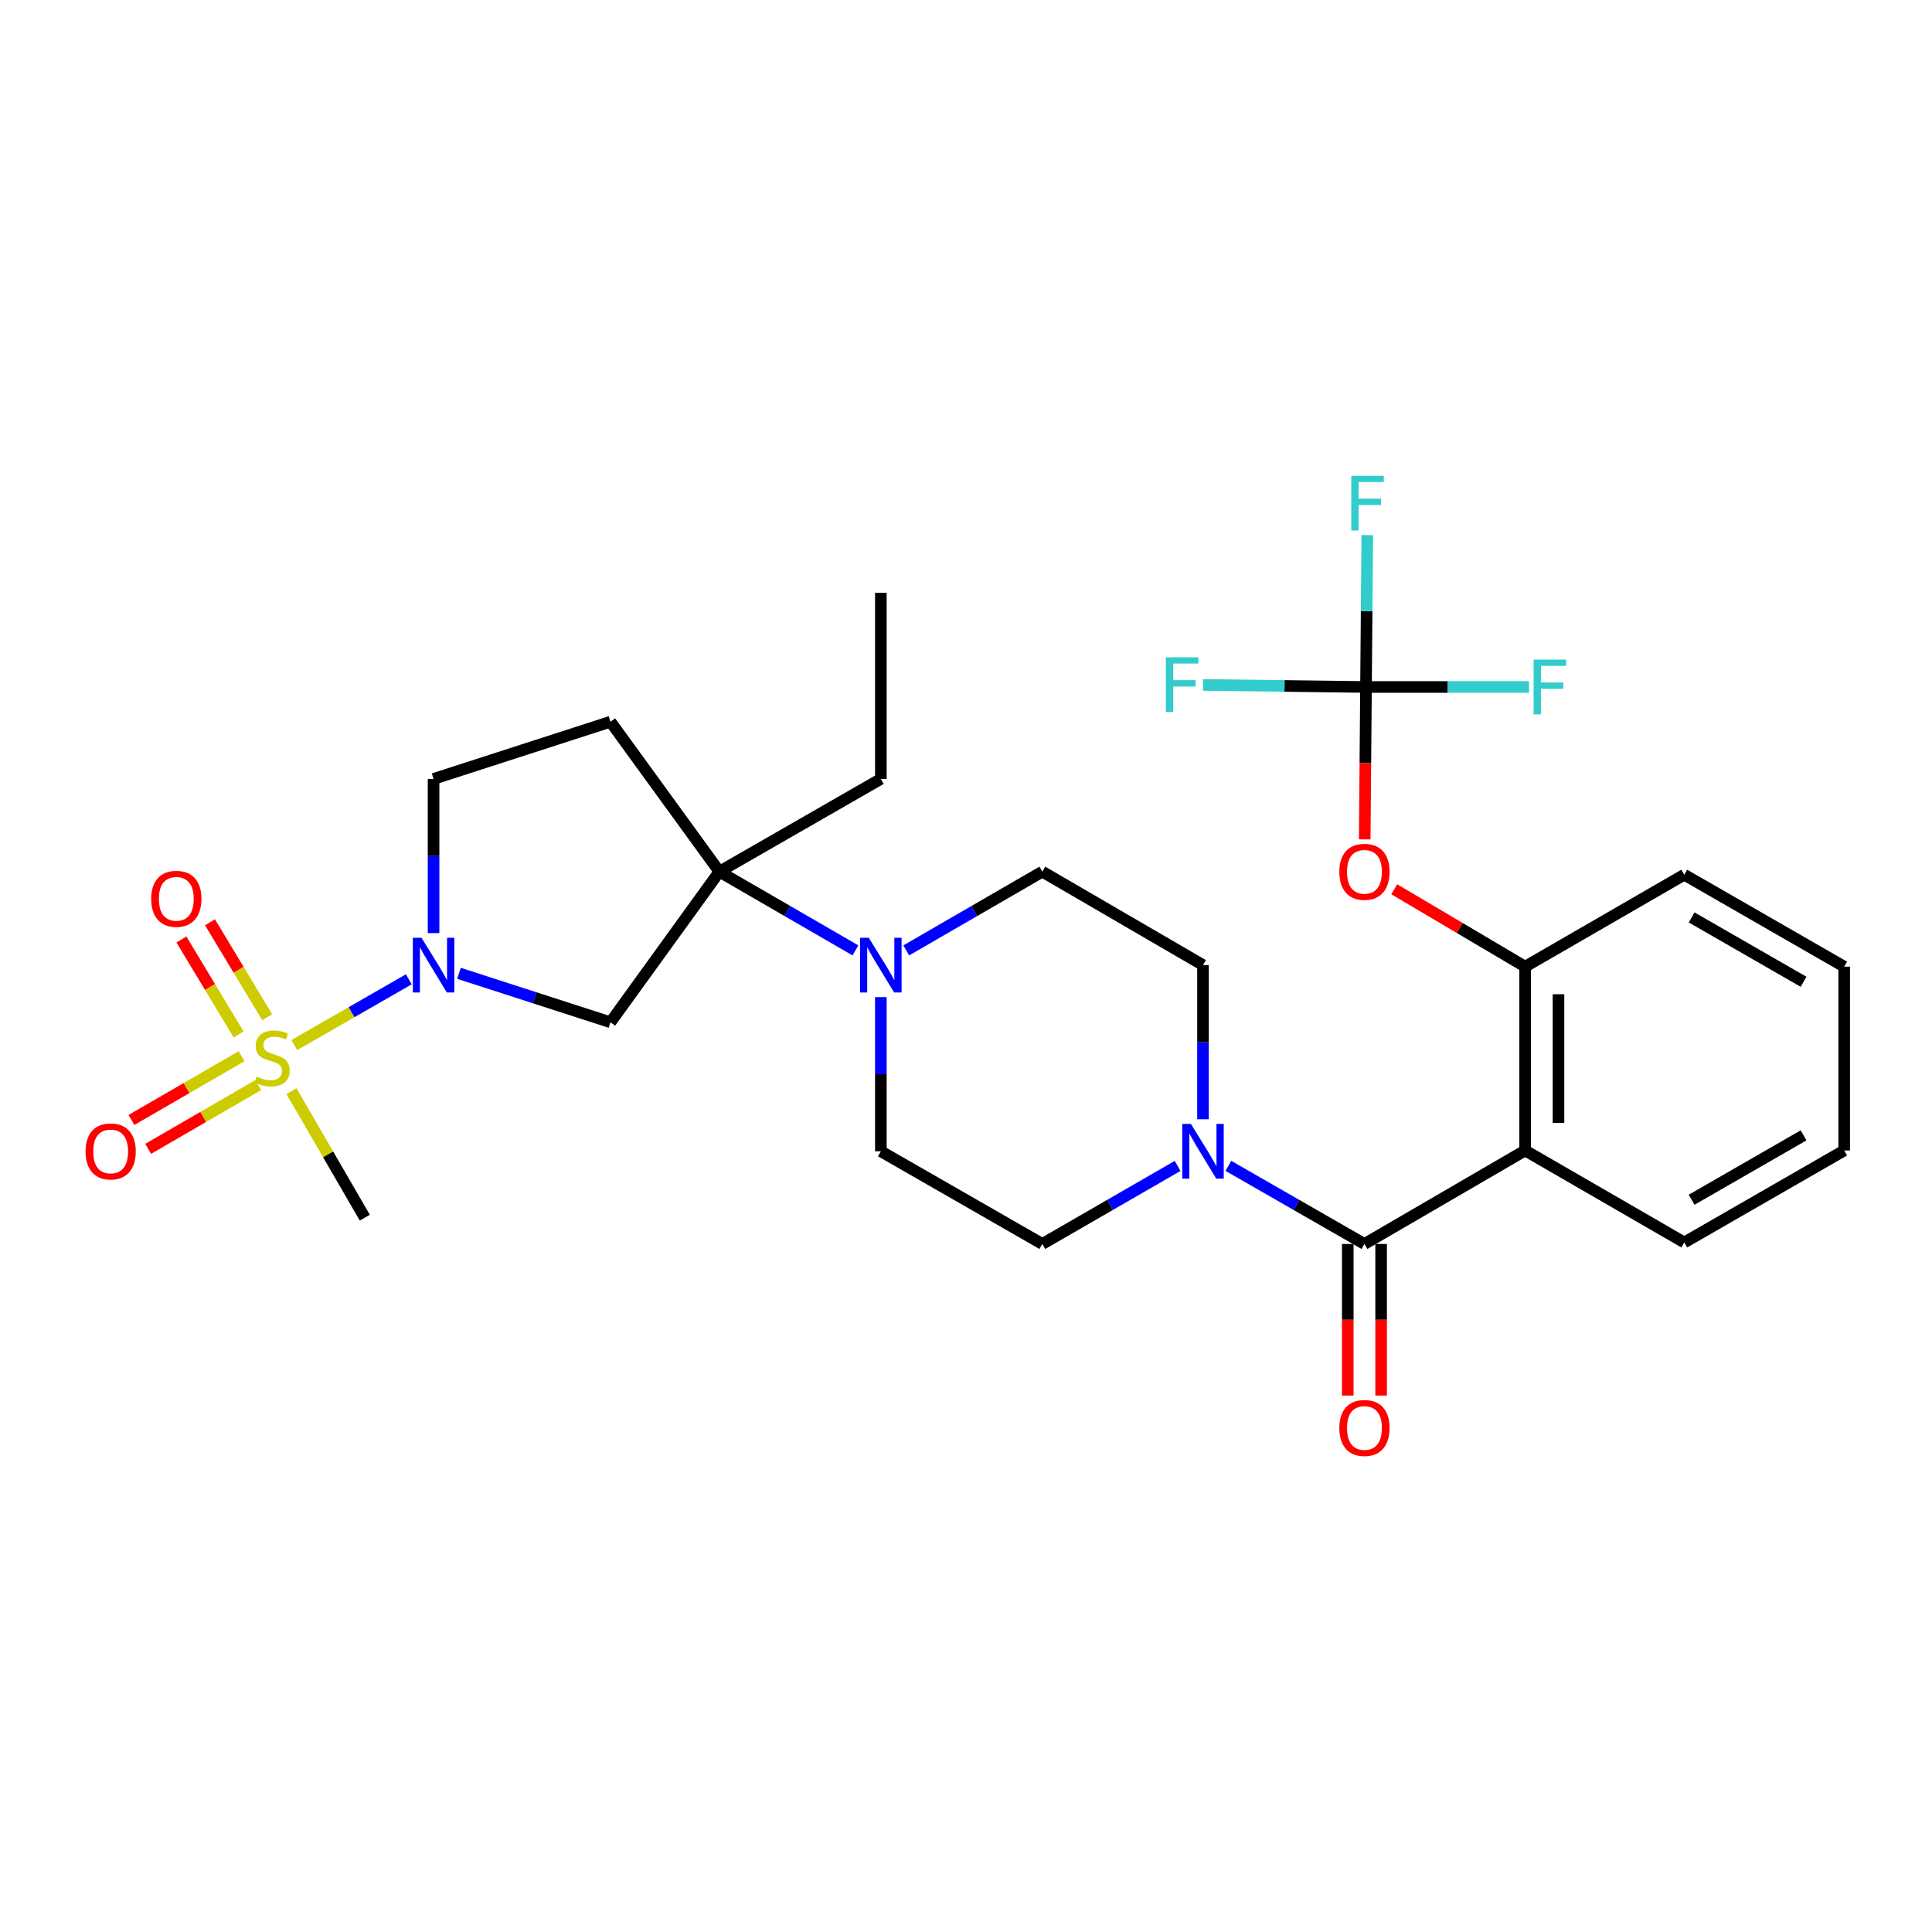 <?xml version='1.0' encoding='iso-8859-1'?>
<svg version='1.1' baseProfile='full'
              xmlns='http://www.w3.org/2000/svg'
                      xmlns:rdkit='http://www.rdkit.org/xml'
                      xmlns:xlink='http://www.w3.org/1999/xlink'
                  xml:space='preserve'
width='1000px' height='1000px' viewBox='0 0 1000 1000'>
<!-- END OF HEADER -->
<rect style='opacity:1.0;fill:#FFFFFF;stroke:none' width='1000' height='1000' x='0' y='0'> </rect>
<path class='bond-0' d='M 152.336,540.915 L 181.966,523.905' style='fill:none;fill-rule:evenodd;stroke:#CCCC00;stroke-width:6px;stroke-linecap:butt;stroke-linejoin:miter;stroke-opacity:1' />
<path class='bond-0' d='M 181.966,523.905 L 211.596,506.894' style='fill:none;fill-rule:evenodd;stroke:#0000FF;stroke-width:6px;stroke-linecap:butt;stroke-linejoin:miter;stroke-opacity:1' />
<path class='bond-11' d='M 125.027,546.694 L 96.527,563.195' style='fill:none;fill-rule:evenodd;stroke:#CCCC00;stroke-width:6px;stroke-linecap:butt;stroke-linejoin:miter;stroke-opacity:1' />
<path class='bond-11' d='M 96.527,563.195 L 68.027,579.695' style='fill:none;fill-rule:evenodd;stroke:#FF0000;stroke-width:6px;stroke-linecap:butt;stroke-linejoin:miter;stroke-opacity:1' />
<path class='bond-11' d='M 133.679,561.638 L 105.179,578.139' style='fill:none;fill-rule:evenodd;stroke:#CCCC00;stroke-width:6px;stroke-linecap:butt;stroke-linejoin:miter;stroke-opacity:1' />
<path class='bond-11' d='M 105.179,578.139 L 76.679,594.639' style='fill:none;fill-rule:evenodd;stroke:#FF0000;stroke-width:6px;stroke-linecap:butt;stroke-linejoin:miter;stroke-opacity:1' />
<path class='bond-12' d='M 138.296,526.535 L 123.498,501.953' style='fill:none;fill-rule:evenodd;stroke:#CCCC00;stroke-width:6px;stroke-linecap:butt;stroke-linejoin:miter;stroke-opacity:1' />
<path class='bond-12' d='M 123.498,501.953 L 108.699,477.372' style='fill:none;fill-rule:evenodd;stroke:#FF0000;stroke-width:6px;stroke-linecap:butt;stroke-linejoin:miter;stroke-opacity:1' />
<path class='bond-12' d='M 123.503,535.441 L 108.704,510.86' style='fill:none;fill-rule:evenodd;stroke:#CCCC00;stroke-width:6px;stroke-linecap:butt;stroke-linejoin:miter;stroke-opacity:1' />
<path class='bond-12' d='M 108.704,510.86 L 93.905,486.278' style='fill:none;fill-rule:evenodd;stroke:#FF0000;stroke-width:6px;stroke-linecap:butt;stroke-linejoin:miter;stroke-opacity:1' />
<path class='bond-22' d='M 150.86,564.783 L 169.842,597.523' style='fill:none;fill-rule:evenodd;stroke:#CCCC00;stroke-width:6px;stroke-linecap:butt;stroke-linejoin:miter;stroke-opacity:1' />
<path class='bond-22' d='M 169.842,597.523 L 188.823,630.263' style='fill:none;fill-rule:evenodd;stroke:#000000;stroke-width:6px;stroke-linecap:butt;stroke-linejoin:miter;stroke-opacity:1' />
<path class='bond-6' d='M 237.56,503.784 L 276.77,516.457' style='fill:none;fill-rule:evenodd;stroke:#0000FF;stroke-width:6px;stroke-linecap:butt;stroke-linejoin:miter;stroke-opacity:1' />
<path class='bond-6' d='M 276.77,516.457 L 315.981,529.131' style='fill:none;fill-rule:evenodd;stroke:#000000;stroke-width:6px;stroke-linecap:butt;stroke-linejoin:miter;stroke-opacity:1' />
<path class='bond-13' d='M 224.414,482.966 L 224.414,443.064' style='fill:none;fill-rule:evenodd;stroke:#0000FF;stroke-width:6px;stroke-linecap:butt;stroke-linejoin:miter;stroke-opacity:1' />
<path class='bond-13' d='M 224.414,443.064 L 224.414,403.162' style='fill:none;fill-rule:evenodd;stroke:#000000;stroke-width:6px;stroke-linecap:butt;stroke-linejoin:miter;stroke-opacity:1' />
<path class='bond-1' d='M 706.234,643.875 L 671.025,623.662' style='fill:none;fill-rule:evenodd;stroke:#000000;stroke-width:6px;stroke-linecap:butt;stroke-linejoin:miter;stroke-opacity:1' />
<path class='bond-1' d='M 671.025,623.662 L 635.816,603.448' style='fill:none;fill-rule:evenodd;stroke:#0000FF;stroke-width:6px;stroke-linecap:butt;stroke-linejoin:miter;stroke-opacity:1' />
<path class='bond-2' d='M 706.234,643.875 L 789.407,595.487' style='fill:none;fill-rule:evenodd;stroke:#000000;stroke-width:6px;stroke-linecap:butt;stroke-linejoin:miter;stroke-opacity:1' />
<path class='bond-14' d='M 697.6,643.875 L 697.6,683.104' style='fill:none;fill-rule:evenodd;stroke:#000000;stroke-width:6px;stroke-linecap:butt;stroke-linejoin:miter;stroke-opacity:1' />
<path class='bond-14' d='M 697.6,683.104 L 697.6,722.332' style='fill:none;fill-rule:evenodd;stroke:#FF0000;stroke-width:6px;stroke-linecap:butt;stroke-linejoin:miter;stroke-opacity:1' />
<path class='bond-14' d='M 714.868,643.875 L 714.868,683.104' style='fill:none;fill-rule:evenodd;stroke:#000000;stroke-width:6px;stroke-linecap:butt;stroke-linejoin:miter;stroke-opacity:1' />
<path class='bond-14' d='M 714.868,683.104 L 714.868,722.332' style='fill:none;fill-rule:evenodd;stroke:#FF0000;stroke-width:6px;stroke-linecap:butt;stroke-linejoin:miter;stroke-opacity:1' />
<path class='bond-8' d='M 789.407,595.487 L 789.407,500.341' style='fill:none;fill-rule:evenodd;stroke:#000000;stroke-width:6px;stroke-linecap:butt;stroke-linejoin:miter;stroke-opacity:1' />
<path class='bond-8' d='M 806.675,581.215 L 806.675,514.613' style='fill:none;fill-rule:evenodd;stroke:#000000;stroke-width:6px;stroke-linecap:butt;stroke-linejoin:miter;stroke-opacity:1' />
<path class='bond-23' d='M 789.407,595.487 L 871.775,643.098' style='fill:none;fill-rule:evenodd;stroke:#000000;stroke-width:6px;stroke-linecap:butt;stroke-linejoin:miter;stroke-opacity:1' />
<path class='bond-3' d='M 372.351,451.166 L 315.981,529.131' style='fill:none;fill-rule:evenodd;stroke:#000000;stroke-width:6px;stroke-linecap:butt;stroke-linejoin:miter;stroke-opacity:1' />
<path class='bond-5' d='M 372.351,451.166 L 407.562,471.544' style='fill:none;fill-rule:evenodd;stroke:#000000;stroke-width:6px;stroke-linecap:butt;stroke-linejoin:miter;stroke-opacity:1' />
<path class='bond-5' d='M 407.562,471.544 L 442.773,491.923' style='fill:none;fill-rule:evenodd;stroke:#0000FF;stroke-width:6px;stroke-linecap:butt;stroke-linejoin:miter;stroke-opacity:1' />
<path class='bond-24' d='M 372.351,451.166 L 455.927,403.162' style='fill:none;fill-rule:evenodd;stroke:#000000;stroke-width:6px;stroke-linecap:butt;stroke-linejoin:miter;stroke-opacity:1' />
<path class='bond-29' d='M 372.351,451.166 L 315.981,373.567' style='fill:none;fill-rule:evenodd;stroke:#000000;stroke-width:6px;stroke-linecap:butt;stroke-linejoin:miter;stroke-opacity:1' />
<path class='bond-4' d='M 622.667,579.33 L 622.667,539.433' style='fill:none;fill-rule:evenodd;stroke:#0000FF;stroke-width:6px;stroke-linecap:butt;stroke-linejoin:miter;stroke-opacity:1' />
<path class='bond-4' d='M 622.667,539.433 L 622.667,499.535' style='fill:none;fill-rule:evenodd;stroke:#000000;stroke-width:6px;stroke-linecap:butt;stroke-linejoin:miter;stroke-opacity:1' />
<path class='bond-30' d='M 609.527,603.48 L 574.515,623.678' style='fill:none;fill-rule:evenodd;stroke:#0000FF;stroke-width:6px;stroke-linecap:butt;stroke-linejoin:miter;stroke-opacity:1' />
<path class='bond-30' d='M 574.515,623.678 L 539.504,643.875' style='fill:none;fill-rule:evenodd;stroke:#000000;stroke-width:6px;stroke-linecap:butt;stroke-linejoin:miter;stroke-opacity:1' />
<path class='bond-17' d='M 469.081,491.923 L 504.293,471.544' style='fill:none;fill-rule:evenodd;stroke:#0000FF;stroke-width:6px;stroke-linecap:butt;stroke-linejoin:miter;stroke-opacity:1' />
<path class='bond-17' d='M 504.293,471.544 L 539.504,451.166' style='fill:none;fill-rule:evenodd;stroke:#000000;stroke-width:6px;stroke-linecap:butt;stroke-linejoin:miter;stroke-opacity:1' />
<path class='bond-18' d='M 455.927,516.105 L 455.927,556.002' style='fill:none;fill-rule:evenodd;stroke:#0000FF;stroke-width:6px;stroke-linecap:butt;stroke-linejoin:miter;stroke-opacity:1' />
<path class='bond-18' d='M 455.927,556.002 L 455.927,595.9' style='fill:none;fill-rule:evenodd;stroke:#000000;stroke-width:6px;stroke-linecap:butt;stroke-linejoin:miter;stroke-opacity:1' />
<path class='bond-7' d='M 707.04,355.579 L 706.707,395.018' style='fill:none;fill-rule:evenodd;stroke:#000000;stroke-width:6px;stroke-linecap:butt;stroke-linejoin:miter;stroke-opacity:1' />
<path class='bond-7' d='M 706.707,395.018 L 706.375,434.457' style='fill:none;fill-rule:evenodd;stroke:#FF0000;stroke-width:6px;stroke-linecap:butt;stroke-linejoin:miter;stroke-opacity:1' />
<path class='bond-19' d='M 707.04,355.579 L 664.857,355.048' style='fill:none;fill-rule:evenodd;stroke:#000000;stroke-width:6px;stroke-linecap:butt;stroke-linejoin:miter;stroke-opacity:1' />
<path class='bond-19' d='M 664.857,355.048 L 622.674,354.516' style='fill:none;fill-rule:evenodd;stroke:#33CCCC;stroke-width:6px;stroke-linecap:butt;stroke-linejoin:miter;stroke-opacity:1' />
<path class='bond-20' d='M 707.04,355.579 L 749.223,355.579' style='fill:none;fill-rule:evenodd;stroke:#000000;stroke-width:6px;stroke-linecap:butt;stroke-linejoin:miter;stroke-opacity:1' />
<path class='bond-20' d='M 749.223,355.579 L 791.406,355.579' style='fill:none;fill-rule:evenodd;stroke:#33CCCC;stroke-width:6px;stroke-linecap:butt;stroke-linejoin:miter;stroke-opacity:1' />
<path class='bond-21' d='M 707.04,355.579 L 707.369,316.271' style='fill:none;fill-rule:evenodd;stroke:#000000;stroke-width:6px;stroke-linecap:butt;stroke-linejoin:miter;stroke-opacity:1' />
<path class='bond-21' d='M 707.369,316.271 L 707.698,276.963' style='fill:none;fill-rule:evenodd;stroke:#33CCCC;stroke-width:6px;stroke-linecap:butt;stroke-linejoin:miter;stroke-opacity:1' />
<path class='bond-9' d='M 789.407,500.341 L 755.529,480.311' style='fill:none;fill-rule:evenodd;stroke:#000000;stroke-width:6px;stroke-linecap:butt;stroke-linejoin:miter;stroke-opacity:1' />
<path class='bond-9' d='M 755.529,480.311 L 721.65,460.281' style='fill:none;fill-rule:evenodd;stroke:#FF0000;stroke-width:6px;stroke-linecap:butt;stroke-linejoin:miter;stroke-opacity:1' />
<path class='bond-25' d='M 789.407,500.341 L 871.775,452.749' style='fill:none;fill-rule:evenodd;stroke:#000000;stroke-width:6px;stroke-linecap:butt;stroke-linejoin:miter;stroke-opacity:1' />
<path class='bond-10' d='M 315.981,373.567 L 224.414,403.162' style='fill:none;fill-rule:evenodd;stroke:#000000;stroke-width:6px;stroke-linecap:butt;stroke-linejoin:miter;stroke-opacity:1' />
<path class='bond-15' d='M 539.504,643.875 L 455.927,595.9' style='fill:none;fill-rule:evenodd;stroke:#000000;stroke-width:6px;stroke-linecap:butt;stroke-linejoin:miter;stroke-opacity:1' />
<path class='bond-16' d='M 622.667,499.535 L 539.504,451.166' style='fill:none;fill-rule:evenodd;stroke:#000000;stroke-width:6px;stroke-linecap:butt;stroke-linejoin:miter;stroke-opacity:1' />
<path class='bond-27' d='M 871.775,643.098 L 954.545,595.487' style='fill:none;fill-rule:evenodd;stroke:#000000;stroke-width:6px;stroke-linecap:butt;stroke-linejoin:miter;stroke-opacity:1' />
<path class='bond-27' d='M 875.581,620.988 L 933.52,587.661' style='fill:none;fill-rule:evenodd;stroke:#000000;stroke-width:6px;stroke-linecap:butt;stroke-linejoin:miter;stroke-opacity:1' />
<path class='bond-26' d='M 455.927,403.162 L 455.927,306.817' style='fill:none;fill-rule:evenodd;stroke:#000000;stroke-width:6px;stroke-linecap:butt;stroke-linejoin:miter;stroke-opacity:1' />
<path class='bond-31' d='M 871.775,452.749 L 954.545,500.341' style='fill:none;fill-rule:evenodd;stroke:#000000;stroke-width:6px;stroke-linecap:butt;stroke-linejoin:miter;stroke-opacity:1' />
<path class='bond-31' d='M 875.583,474.858 L 933.523,508.172' style='fill:none;fill-rule:evenodd;stroke:#000000;stroke-width:6px;stroke-linecap:butt;stroke-linejoin:miter;stroke-opacity:1' />
<path class='bond-28' d='M 954.545,595.487 L 954.545,500.341' style='fill:none;fill-rule:evenodd;stroke:#000000;stroke-width:6px;stroke-linecap:butt;stroke-linejoin:miter;stroke-opacity:1' />
<path  class='atom-0' d='M 132.847 557.231
Q 133.167 557.351, 134.487 557.911
Q 135.807 558.471, 137.247 558.831
Q 138.727 559.151, 140.167 559.151
Q 142.847 559.151, 144.407 557.871
Q 145.967 556.551, 145.967 554.271
Q 145.967 552.711, 145.167 551.751
Q 144.407 550.791, 143.207 550.271
Q 142.007 549.751, 140.007 549.151
Q 137.487 548.391, 135.967 547.671
Q 134.487 546.951, 133.407 545.431
Q 132.367 543.911, 132.367 541.351
Q 132.367 537.791, 134.767 535.591
Q 137.207 533.391, 142.007 533.391
Q 145.287 533.391, 149.007 534.951
L 148.087 538.031
Q 144.687 536.631, 142.127 536.631
Q 139.367 536.631, 137.847 537.791
Q 136.327 538.911, 136.367 540.871
Q 136.367 542.391, 137.127 543.311
Q 137.927 544.231, 139.047 544.751
Q 140.207 545.271, 142.127 545.871
Q 144.687 546.671, 146.207 547.471
Q 147.727 548.271, 148.807 549.911
Q 149.927 551.511, 149.927 554.271
Q 149.927 558.191, 147.287 560.311
Q 144.687 562.391, 140.327 562.391
Q 137.807 562.391, 135.887 561.831
Q 134.007 561.311, 131.767 560.391
L 132.847 557.231
' fill='#CCCC00'/>
<path  class='atom-1' d='M 218.154 485.375
L 227.434 500.375
Q 228.354 501.855, 229.834 504.535
Q 231.314 507.215, 231.394 507.375
L 231.394 485.375
L 235.154 485.375
L 235.154 513.695
L 231.274 513.695
L 221.314 497.295
Q 220.154 495.375, 218.914 493.175
Q 217.714 490.975, 217.354 490.295
L 217.354 513.695
L 213.674 513.695
L 213.674 485.375
L 218.154 485.375
' fill='#0000FF'/>
<path  class='atom-5' d='M 616.407 581.74
L 625.687 596.74
Q 626.607 598.22, 628.087 600.9
Q 629.567 603.58, 629.647 603.74
L 629.647 581.74
L 633.407 581.74
L 633.407 610.06
L 629.527 610.06
L 619.567 593.66
Q 618.407 591.74, 617.167 589.54
Q 615.967 587.34, 615.607 586.66
L 615.607 610.06
L 611.927 610.06
L 611.927 581.74
L 616.407 581.74
' fill='#0000FF'/>
<path  class='atom-6' d='M 449.667 485.375
L 458.947 500.375
Q 459.867 501.855, 461.347 504.535
Q 462.827 507.215, 462.907 507.375
L 462.907 485.375
L 466.667 485.375
L 466.667 513.695
L 462.787 513.695
L 452.827 497.295
Q 451.667 495.375, 450.427 493.175
Q 449.227 490.975, 448.867 490.295
L 448.867 513.695
L 445.187 513.695
L 445.187 485.375
L 449.667 485.375
' fill='#0000FF'/>
<path  class='atom-10' d='M 693.234 451.246
Q 693.234 444.446, 696.594 440.646
Q 699.954 436.846, 706.234 436.846
Q 712.514 436.846, 715.874 440.646
Q 719.234 444.446, 719.234 451.246
Q 719.234 458.126, 715.834 462.046
Q 712.434 465.926, 706.234 465.926
Q 699.994 465.926, 696.594 462.046
Q 693.234 458.166, 693.234 451.246
M 706.234 462.726
Q 710.554 462.726, 712.874 459.846
Q 715.234 456.926, 715.234 451.246
Q 715.234 445.686, 712.874 442.886
Q 710.554 440.046, 706.234 440.046
Q 701.914 440.046, 699.554 442.846
Q 697.234 445.646, 697.234 451.246
Q 697.234 456.966, 699.554 459.846
Q 701.914 462.726, 706.234 462.726
' fill='#FF0000'/>
<path  class='atom-12' d='M 44.271 595.98
Q 44.271 589.18, 47.631 585.38
Q 50.991 581.58, 57.271 581.58
Q 63.551 581.58, 66.911 585.38
Q 70.271 589.18, 70.271 595.98
Q 70.271 602.86, 66.871 606.78
Q 63.471 610.66, 57.271 610.66
Q 51.031 610.66, 47.631 606.78
Q 44.271 602.9, 44.271 595.98
M 57.271 607.46
Q 61.591 607.46, 63.911 604.58
Q 66.271 601.66, 66.271 595.98
Q 66.271 590.42, 63.911 587.62
Q 61.591 584.78, 57.271 584.78
Q 52.951 584.78, 50.591 587.58
Q 48.271 590.38, 48.271 595.98
Q 48.271 601.7, 50.591 604.58
Q 52.951 607.46, 57.271 607.46
' fill='#FF0000'/>
<path  class='atom-13' d='M 78.26 465.224
Q 78.26 458.424, 81.62 454.624
Q 84.98 450.824, 91.26 450.824
Q 97.54 450.824, 100.9 454.624
Q 104.26 458.424, 104.26 465.224
Q 104.26 472.104, 100.86 476.024
Q 97.46 479.904, 91.26 479.904
Q 85.02 479.904, 81.62 476.024
Q 78.26 472.144, 78.26 465.224
M 91.26 476.704
Q 95.58 476.704, 97.9 473.824
Q 100.26 470.904, 100.26 465.224
Q 100.26 459.664, 97.9 456.864
Q 95.58 454.024, 91.26 454.024
Q 86.94 454.024, 84.58 456.824
Q 82.26 459.624, 82.26 465.224
Q 82.26 470.944, 84.58 473.824
Q 86.94 476.704, 91.26 476.704
' fill='#FF0000'/>
<path  class='atom-15' d='M 693.234 739.111
Q 693.234 732.311, 696.594 728.511
Q 699.954 724.711, 706.234 724.711
Q 712.514 724.711, 715.874 728.511
Q 719.234 732.311, 719.234 739.111
Q 719.234 745.991, 715.834 749.911
Q 712.434 753.791, 706.234 753.791
Q 699.994 753.791, 696.594 749.911
Q 693.234 746.031, 693.234 739.111
M 706.234 750.591
Q 710.554 750.591, 712.874 747.711
Q 715.234 744.791, 715.234 739.111
Q 715.234 733.551, 712.874 730.751
Q 710.554 727.911, 706.234 727.911
Q 701.914 727.911, 699.554 730.711
Q 697.234 733.511, 697.234 739.111
Q 697.234 744.831, 699.554 747.711
Q 701.914 750.591, 706.234 750.591
' fill='#FF0000'/>
<path  class='atom-20' d='M 603.455 340.22
L 620.295 340.22
L 620.295 343.46
L 607.255 343.46
L 607.255 352.06
L 618.855 352.06
L 618.855 355.34
L 607.255 355.34
L 607.255 368.54
L 603.455 368.54
L 603.455 340.22
' fill='#33CCCC'/>
<path  class='atom-21' d='M 793.785 341.419
L 810.625 341.419
L 810.625 344.659
L 797.585 344.659
L 797.585 353.259
L 809.185 353.259
L 809.185 356.539
L 797.585 356.539
L 797.585 369.739
L 793.785 369.739
L 793.785 341.419
' fill='#33CCCC'/>
<path  class='atom-22' d='M 699.416 246.264
L 716.256 246.264
L 716.256 249.504
L 703.216 249.504
L 703.216 258.104
L 714.816 258.104
L 714.816 261.384
L 703.216 261.384
L 703.216 274.584
L 699.416 274.584
L 699.416 246.264
' fill='#33CCCC'/>
</svg>
